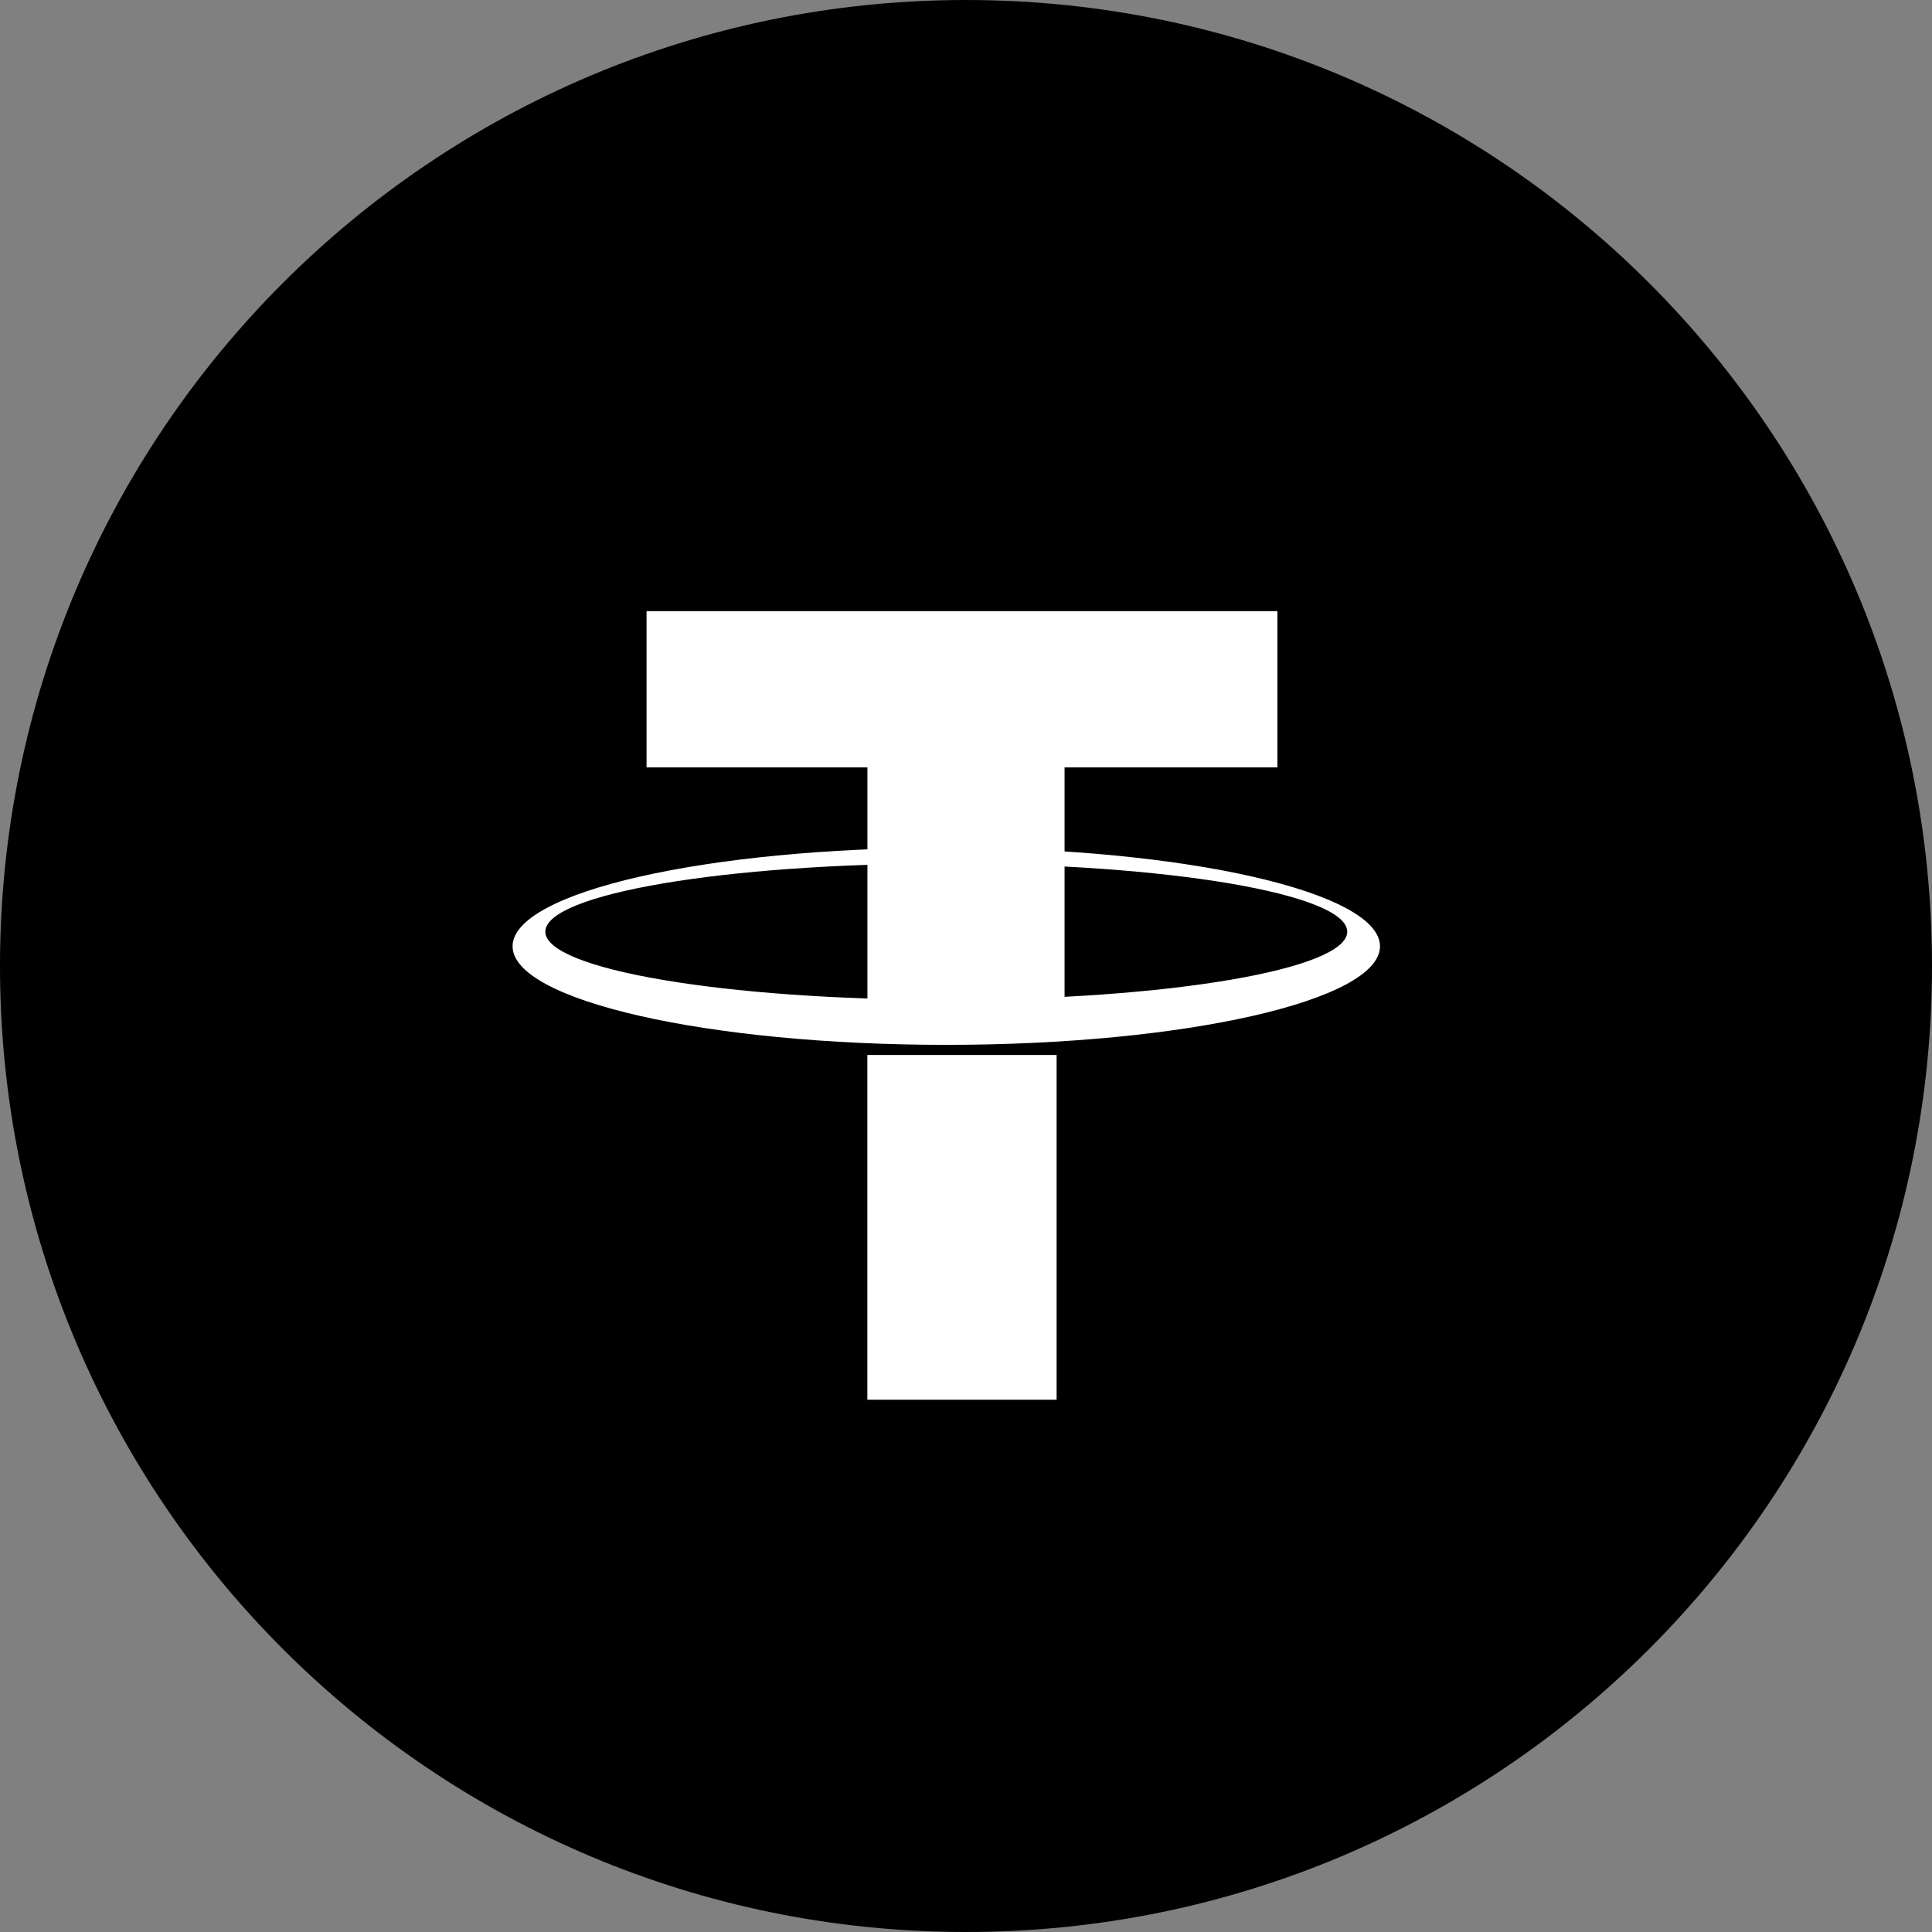 <svg width="49" height="49" viewBox="0 0 49 49" fill="none" xmlns="http://www.w3.org/2000/svg">
<rect x="0" y="0" width="49" height="49" fill="#808080" stroke="none"/>
<path d="M49 24.5C49 10.969 38.031 0 24.5 0C10.969 0 0 10.969 0 24.5C0 38.031 10.969 49 24.5 49C38.031 49 49 38.031 49 24.5Z" fill="#000"/>
<path d="M16.398 15.5H32.398V19.463H16.398V15.5ZM26.798 26.757V35.5H21.998V26.757H26.798Z" fill="white"/>
<path d="M24 21.5C17.918 21.5 13 22.627 13 24C13 25.373 17.935 26.5 24 26.5C30.065 26.5 35 25.373 35 24C35 22.627 30.065 21.5 24 21.5ZM24 25.358C18.384 25.358 13.831 24.586 13.831 23.63C13.831 22.673 18.384 21.901 24 21.901C29.616 21.901 34.169 22.673 34.169 23.63C34.169 24.586 29.616 25.358 24 25.358Z" fill="white"/>
<path d="M24.5 25.5C25.367 25.5 26.2 25.483 27 25.432V18.5H22V25.432C22.8 25.466 23.633 25.5 24.5 25.5Z" fill="white"/>
</svg>
